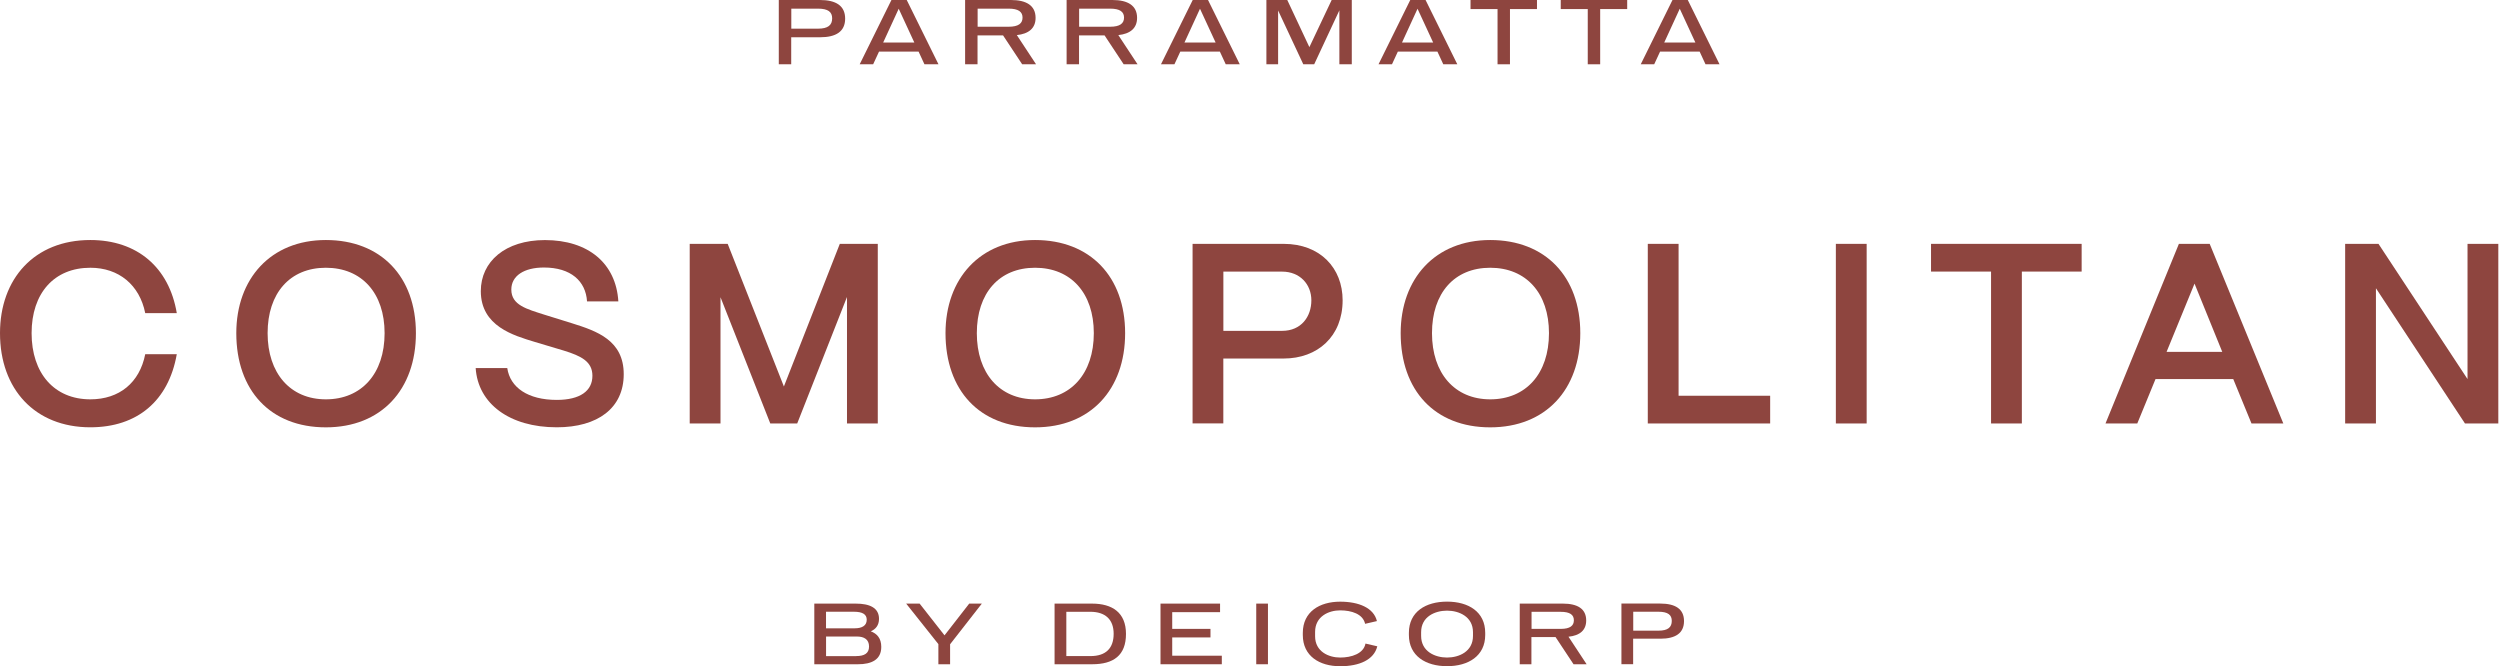 <svg width="698" height="186" viewBox="0 0 698 186" fill="none" xmlns="http://www.w3.org/2000/svg">
<g clip-path="url(#clip0_868_212)">
<path d="M0 93.02C0 77.829 9.6 67.015 25.213 67.015C38.255 67.015 47.209 74.611 49.358 87.429H40.549C38.967 79.543 33.165 74.756 25.226 74.756C15.125 74.756 8.822 81.85 8.822 93.02C8.822 104.189 15.125 111.495 25.226 111.495C33.323 111.495 38.98 106.84 40.549 98.888H49.358C47.064 111.93 38.321 119.301 25.213 119.301C9.811 119.301 0 108.699 0 93.007V93.02Z" fill="#8e453f"/>
<path d="M65.974 93.02C65.974 77.829 75.574 67.015 90.976 67.015C106.378 67.015 116.123 77.261 116.123 93.02C116.123 108.778 106.457 119.314 90.976 119.314C75.495 119.314 65.974 109.002 65.974 93.02ZM107.38 93.02C107.38 81.85 101.011 74.756 90.976 74.756C80.941 74.756 74.716 81.85 74.716 93.02C74.716 104.189 81.02 111.495 90.976 111.495C100.932 111.495 107.38 104.334 107.38 93.02Z" fill="#8e453f"/>
<path d="M132.818 102.765H141.627C142.418 108.211 147.429 111.653 155.446 111.653C161.961 111.653 165.402 109.147 165.402 104.914C165.402 100.971 162.317 99.402 157.451 97.899L149.288 95.459C143.42 93.666 134.242 91.094 134.242 81.284C134.242 73.042 141.046 67.029 152.15 67.029C164.255 67.029 171.996 73.543 172.642 84.145H163.899C163.543 78.488 159.389 74.69 151.86 74.69C146.348 74.69 142.761 76.985 142.761 80.848C142.761 85.213 147.126 86.294 152.005 87.864L159.6 90.224C166.695 92.439 174.145 95.024 174.145 104.479C174.145 113.934 166.906 119.301 155.446 119.301C142.26 119.301 133.451 112.708 132.805 102.752L132.818 102.765Z" fill="#8e453f"/>
<path d="M192.567 118.233V68.084H203.17L218.862 107.908L234.475 68.084H245.077V118.233H236.479V82.919L222.581 118.233H215.064L201.165 82.985V118.233H192.567Z" fill="#8e453f"/>
<path d="M263.986 93.02C263.986 77.829 273.586 67.015 288.989 67.015C304.391 67.015 314.136 77.261 314.136 93.02C314.136 108.778 304.47 119.314 288.989 119.314C273.507 119.314 263.986 109.002 263.986 93.02ZM305.393 93.02C305.393 81.85 299.024 74.756 288.989 74.756C278.953 74.756 272.729 81.85 272.729 93.02C272.729 104.189 279.032 111.495 288.989 111.495C298.945 111.495 305.393 104.334 305.393 93.02Z" fill="#8e453f"/>
<path d="M332.967 118.233V68.084H358.391C368.638 68.084 374.862 74.888 374.862 83.842C374.862 93.943 367.846 100.101 358.391 100.101H341.552V118.22H332.954L332.967 118.233ZM341.565 92.374H357.969C363.336 92.374 366.132 88.365 366.132 83.855C366.132 79.345 362.901 75.837 357.969 75.837H341.565V92.387V92.374Z" fill="#8e453f"/>
<path d="M391.068 93.02C391.068 77.829 400.668 67.015 416.071 67.015C431.473 67.015 441.218 77.261 441.218 93.02C441.218 108.778 431.552 119.314 416.071 119.314C400.589 119.314 391.068 109.002 391.068 93.02ZM432.475 93.02C432.475 81.85 426.106 74.756 416.071 74.756C406.035 74.756 399.811 81.85 399.811 93.02C399.811 104.189 406.115 111.495 416.071 111.495C426.027 111.495 432.475 104.334 432.475 93.02Z" fill="#8e453f"/>
<path d="M460.062 118.233V68.084H468.659V110.492H494.229V118.233H460.062Z" fill="#8e453f"/>
<path d="M512.571 118.233V68.084H521.169V118.233H512.571Z" fill="#8e453f"/>
<path d="M555.903 118.233V75.824H539.143V68.084H581.195V75.824H564.501V118.233H555.903Z" fill="#8e453f"/>
<path d="M587.855 118.233L608.347 68.084H616.945L637.503 118.233H628.615L623.525 105.837H601.82L596.73 118.233H587.842H587.855ZM604.906 98.242H620.453L612.712 79.187L604.906 98.242Z" fill="#8e453f"/>
<path d="M654.765 118.233V68.084H664.075L688.932 105.837V68.084H697.53V118.233H688.22L663.362 80.479V118.233H654.765Z" fill="#8e453f"/>
<path d="M220.906 10.404V17.947H217.438V0H228.91C233.38 0 235.965 1.596 235.965 5.196C235.965 8.796 233.42 10.404 228.989 10.404H220.906ZM220.932 2.413V8.004H228.383C231.205 8.004 232.339 7.002 232.339 5.116C232.339 3.349 231.218 2.413 228.383 2.413H220.932Z" fill="#8e453f"/>
<path d="M256.47 14.413H245.42L243.785 17.947H240.026L248.888 0H253.16L262.022 17.947H258.105L256.47 14.413ZM255.283 11.881L250.919 2.44L246.58 11.881H255.283Z" fill="#8e453f"/>
<path d="M272.927 17.947H269.459V0H282.237C286.549 0 289.134 1.543 289.134 4.985C289.134 7.912 287.182 9.455 283.899 9.798L289.266 17.947H285.389L280.061 9.89H272.927V17.947ZM272.954 2.413V7.464H281.617C284.347 7.464 285.494 6.541 285.494 4.919C285.494 3.297 284.347 2.413 281.617 2.413H272.954Z" fill="#8e453f"/>
<path d="M301.266 17.947H297.798V0H310.576C314.888 0 317.473 1.543 317.473 4.985C317.473 7.912 315.521 9.455 312.237 9.798L317.604 17.947H313.728L308.4 9.89H301.266V17.947ZM301.292 2.413V7.464H309.956C312.686 7.464 313.833 6.541 313.833 4.919C313.833 3.297 312.686 2.413 309.956 2.413H301.292Z" fill="#8e453f"/>
<path d="M340.588 14.413H329.538L327.903 17.947H324.145L333.006 0H337.279L346.14 17.947H342.224L340.588 14.413ZM339.402 11.881L335.037 2.44L330.698 11.881H339.402Z" fill="#8e453f"/>
<path d="M353.591 0H359.407L365.578 13.16L371.802 0H377.42V17.947H373.952V2.888L366.923 17.947H363.877L356.848 2.927V17.947H353.578V0H353.591Z" fill="#8e453f"/>
<path d="M401.328 14.413H390.277L388.642 17.947H384.884L393.745 0H398.018L406.879 17.947H402.963L401.328 14.413ZM400.141 11.881L395.776 2.44L391.438 11.881H400.141Z" fill="#8e453f"/>
<path d="M410.571 0H429.125V2.532H421.582V17.947H418.114V2.532H410.571V0Z" fill="#8e453f"/>
<path d="M435.758 0H454.312V2.532H446.769V17.947H443.301V2.532H435.758V0Z" fill="#8e453f"/>
<path d="M474.541 14.413H463.49L461.855 17.947H458.097L466.958 0H471.231L480.092 17.947H476.176L474.541 14.413ZM473.354 11.881L468.989 2.44L464.65 11.881H473.354Z" fill="#8e453f"/>
<path d="M239.551 185.459H227.354V168.527H238.918C242.756 168.527 245.419 169.662 245.419 172.787C245.419 174.58 244.496 175.662 243.125 176.268C244.839 176.901 246.052 178.193 246.052 180.62C246.052 184.207 243.31 185.459 239.551 185.459ZM230.624 170.809V175.424H238.641C240.619 175.424 241.991 174.712 241.991 173.037C241.991 171.534 240.857 170.796 238.378 170.796H230.611L230.624 170.809ZM239.024 183.178C241.279 183.178 242.637 182.466 242.637 180.501C242.637 178.536 241.266 177.719 239.288 177.719H230.637V183.191H239.037L239.024 183.178Z" fill="#8e453f"/>
<path d="M256.76 168.527L263.71 177.389L270.606 168.527H274.127L265.266 179.881V185.459H261.995V179.842L253.002 168.527H256.76Z" fill="#8e453f"/>
<path d="M294.449 168.527H304.879C310.51 168.527 314.374 170.993 314.374 176.993C314.374 182.993 310.893 185.459 304.932 185.459H294.436V168.527H294.449ZM297.719 183.178H304.458C308.783 183.178 310.932 180.963 310.932 176.954C310.932 172.945 308.585 170.809 304.405 170.809H297.719V183.178Z" fill="#8e453f"/>
<path d="M341.13 185.459H324.014V168.527H340.642V170.914H327.284V175.582H337.965V177.969H327.284V183.073H341.13V185.459Z" fill="#8e453f"/>
<path d="M354.013 185.459H350.743V168.527H354.013V185.459Z" fill="#8e453f"/>
<path d="M384.541 180.435C383.631 184.22 379.517 186.013 374.176 186.013C368.413 186.013 363.745 183.191 363.745 177.297V176.703C363.745 170.809 368.413 167.987 374.176 167.987C379.371 167.987 383.552 169.714 384.435 173.407L381.139 174.171C380.532 171.429 377.354 170.413 374.176 170.413C370.998 170.413 367.174 172.062 367.174 176.453V177.64C367.174 181.952 370.998 183.587 374.176 183.587C377.354 183.587 380.717 182.492 381.244 179.684L384.541 180.448V180.435Z" fill="#8e453f"/>
<path d="M404.017 186C398.083 186 393.362 183.152 393.362 177.284V176.69C393.362 170.796 398.07 167.974 404.017 167.974C409.965 167.974 414.672 170.796 414.672 176.69V177.284C414.672 183.152 409.951 186 404.017 186ZM404.017 170.492C400.681 170.492 396.778 172.141 396.778 176.506V177.547C396.778 181.912 400.681 183.587 404.017 183.587C407.354 183.587 411.257 181.925 411.257 177.547V176.506C411.257 172.141 407.327 170.492 404.017 170.492Z" fill="#8e453f"/>
<path d="M427.583 185.459H424.312V168.527H436.365C440.44 168.527 442.866 169.978 442.866 173.235C442.866 176.004 441.033 177.455 437.921 177.771L442.985 185.459H439.332L434.308 177.864H427.57V185.459H427.583ZM427.609 170.809V175.582H435.772C438.343 175.582 439.425 174.712 439.425 173.182C439.425 171.653 438.343 170.822 435.772 170.822H427.609V170.809Z" fill="#8e453f"/>
<path d="M455.973 178.338V185.446H452.703V168.514H463.53C467.749 168.514 470.176 170.018 470.176 173.407C470.176 176.796 467.762 178.325 463.595 178.325H455.973V178.338ZM456 170.809V176.084H463.028C465.692 176.084 466.76 175.134 466.76 173.354C466.76 171.692 465.705 170.796 463.028 170.796H456V170.809Z" fill="#8e453f"/>
</g>
<defs>
<clipPath id="clip0_868_212">
<rect width="697.53" height="186" fill="#8e453f"/>
</clipPath>
</defs>
</svg>
